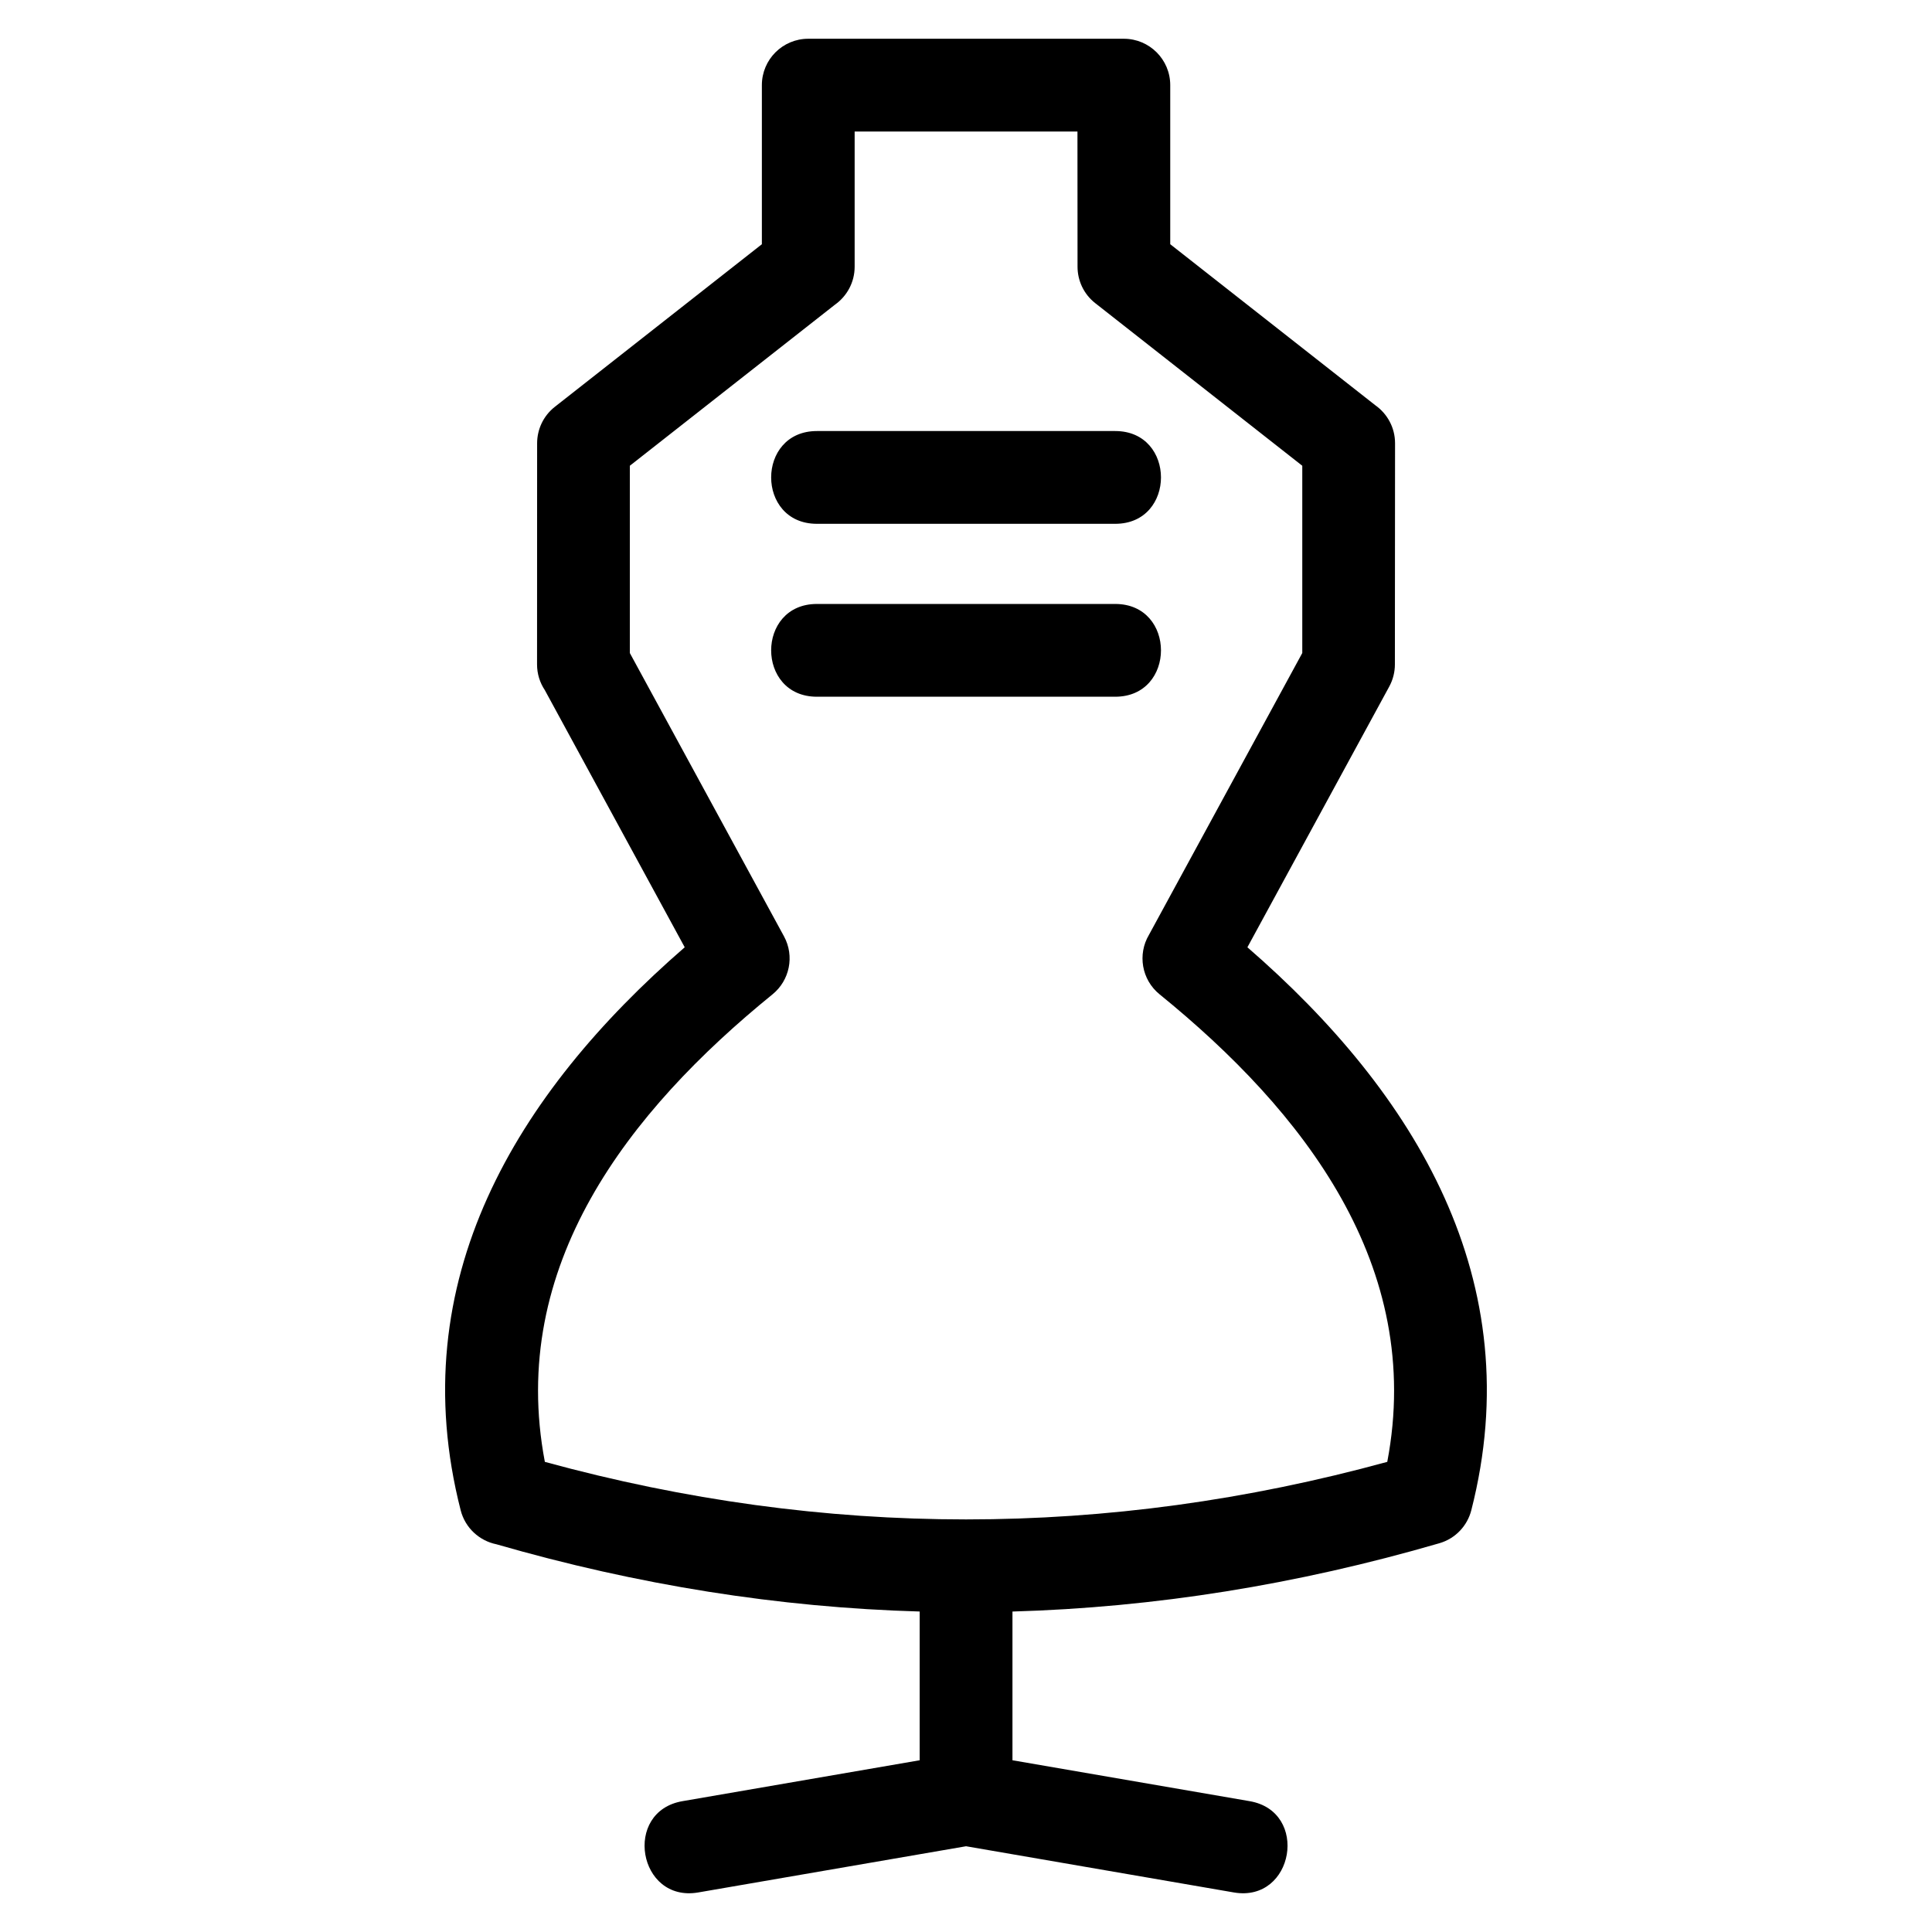 <?xml version="1.0" encoding="UTF-8"?>
<!-- Uploaded to: ICON Repo, www.iconrepo.com, Generator: ICON Repo Mixer Tools -->
<svg fill="#000000" width="800px" height="800px" version="1.1" viewBox="144 144 512 512" xmlns="http://www.w3.org/2000/svg">
 <path d="m511.64 531.41c9.879-51.914-22.184-92.918-60.344-123.91-4.773-3.879-5.859-10.605-2.82-15.738l40.641-74.703v-49.629l-54.871-43.094c-3.078-2.414-4.688-6.016-4.688-9.652l-0.02-35.824h-59.047v35.824c0 4.152-2.059 7.82-5.207 10.051l-54.371 42.695v49.629l40.852 75.078c2.867 5.273 1.465 11.715-3.027 15.363-38.16 31.004-70.215 72-60.344 123.91 37.137 10.168 74.352 15.25 111.62 15.25 37.27 0 74.484-5.082 111.62-15.25zm-151.15-202.77c-16.168 0-16.168-24.586 0-24.586h79.055c16.168 0 16.168 24.586 0 24.586zm0-45.824c-16.168 0-16.168-24.586 0-24.586h79.055c16.168 0 16.168 24.586 0 24.586zm51.816 327.67 62.836 10.836c15.91 2.715 11.789 26.914-4.137 24.199l-70.988-12.246-70.996 12.246c-15.922 2.715-20.047-21.488-4.129-24.199l62.832-10.836v-39.418c-37.328-1.066-74.723-7.008-112.17-17.82-4.481-0.91-8.27-4.297-9.473-9.02-15.547-60.785 14.738-110.45 59.375-149.19l-37.09-68.18c-1.293-1.941-2.043-4.273-2.043-6.777l0.02-58.613c0-3.637 1.613-7.234 4.688-9.652l54.871-43.094v-42.16c0-6.789 5.504-12.293 12.293-12.293h83.637c6.789 0 12.293 5.504 12.293 12.293v42.16l54.371 42.695c3.148 2.231 5.207 5.898 5.207 10.051l-0.043 58.613c0 1.98-0.48 3.992-1.492 5.859l-37.594 69.098c44.559 38.66 74.875 88.438 59.34 149.18-1.035 4.07-4.137 7.496-8.461 8.754-37.773 10.992-75.488 17.023-113.14 18.102v39.418z"/>
</svg>